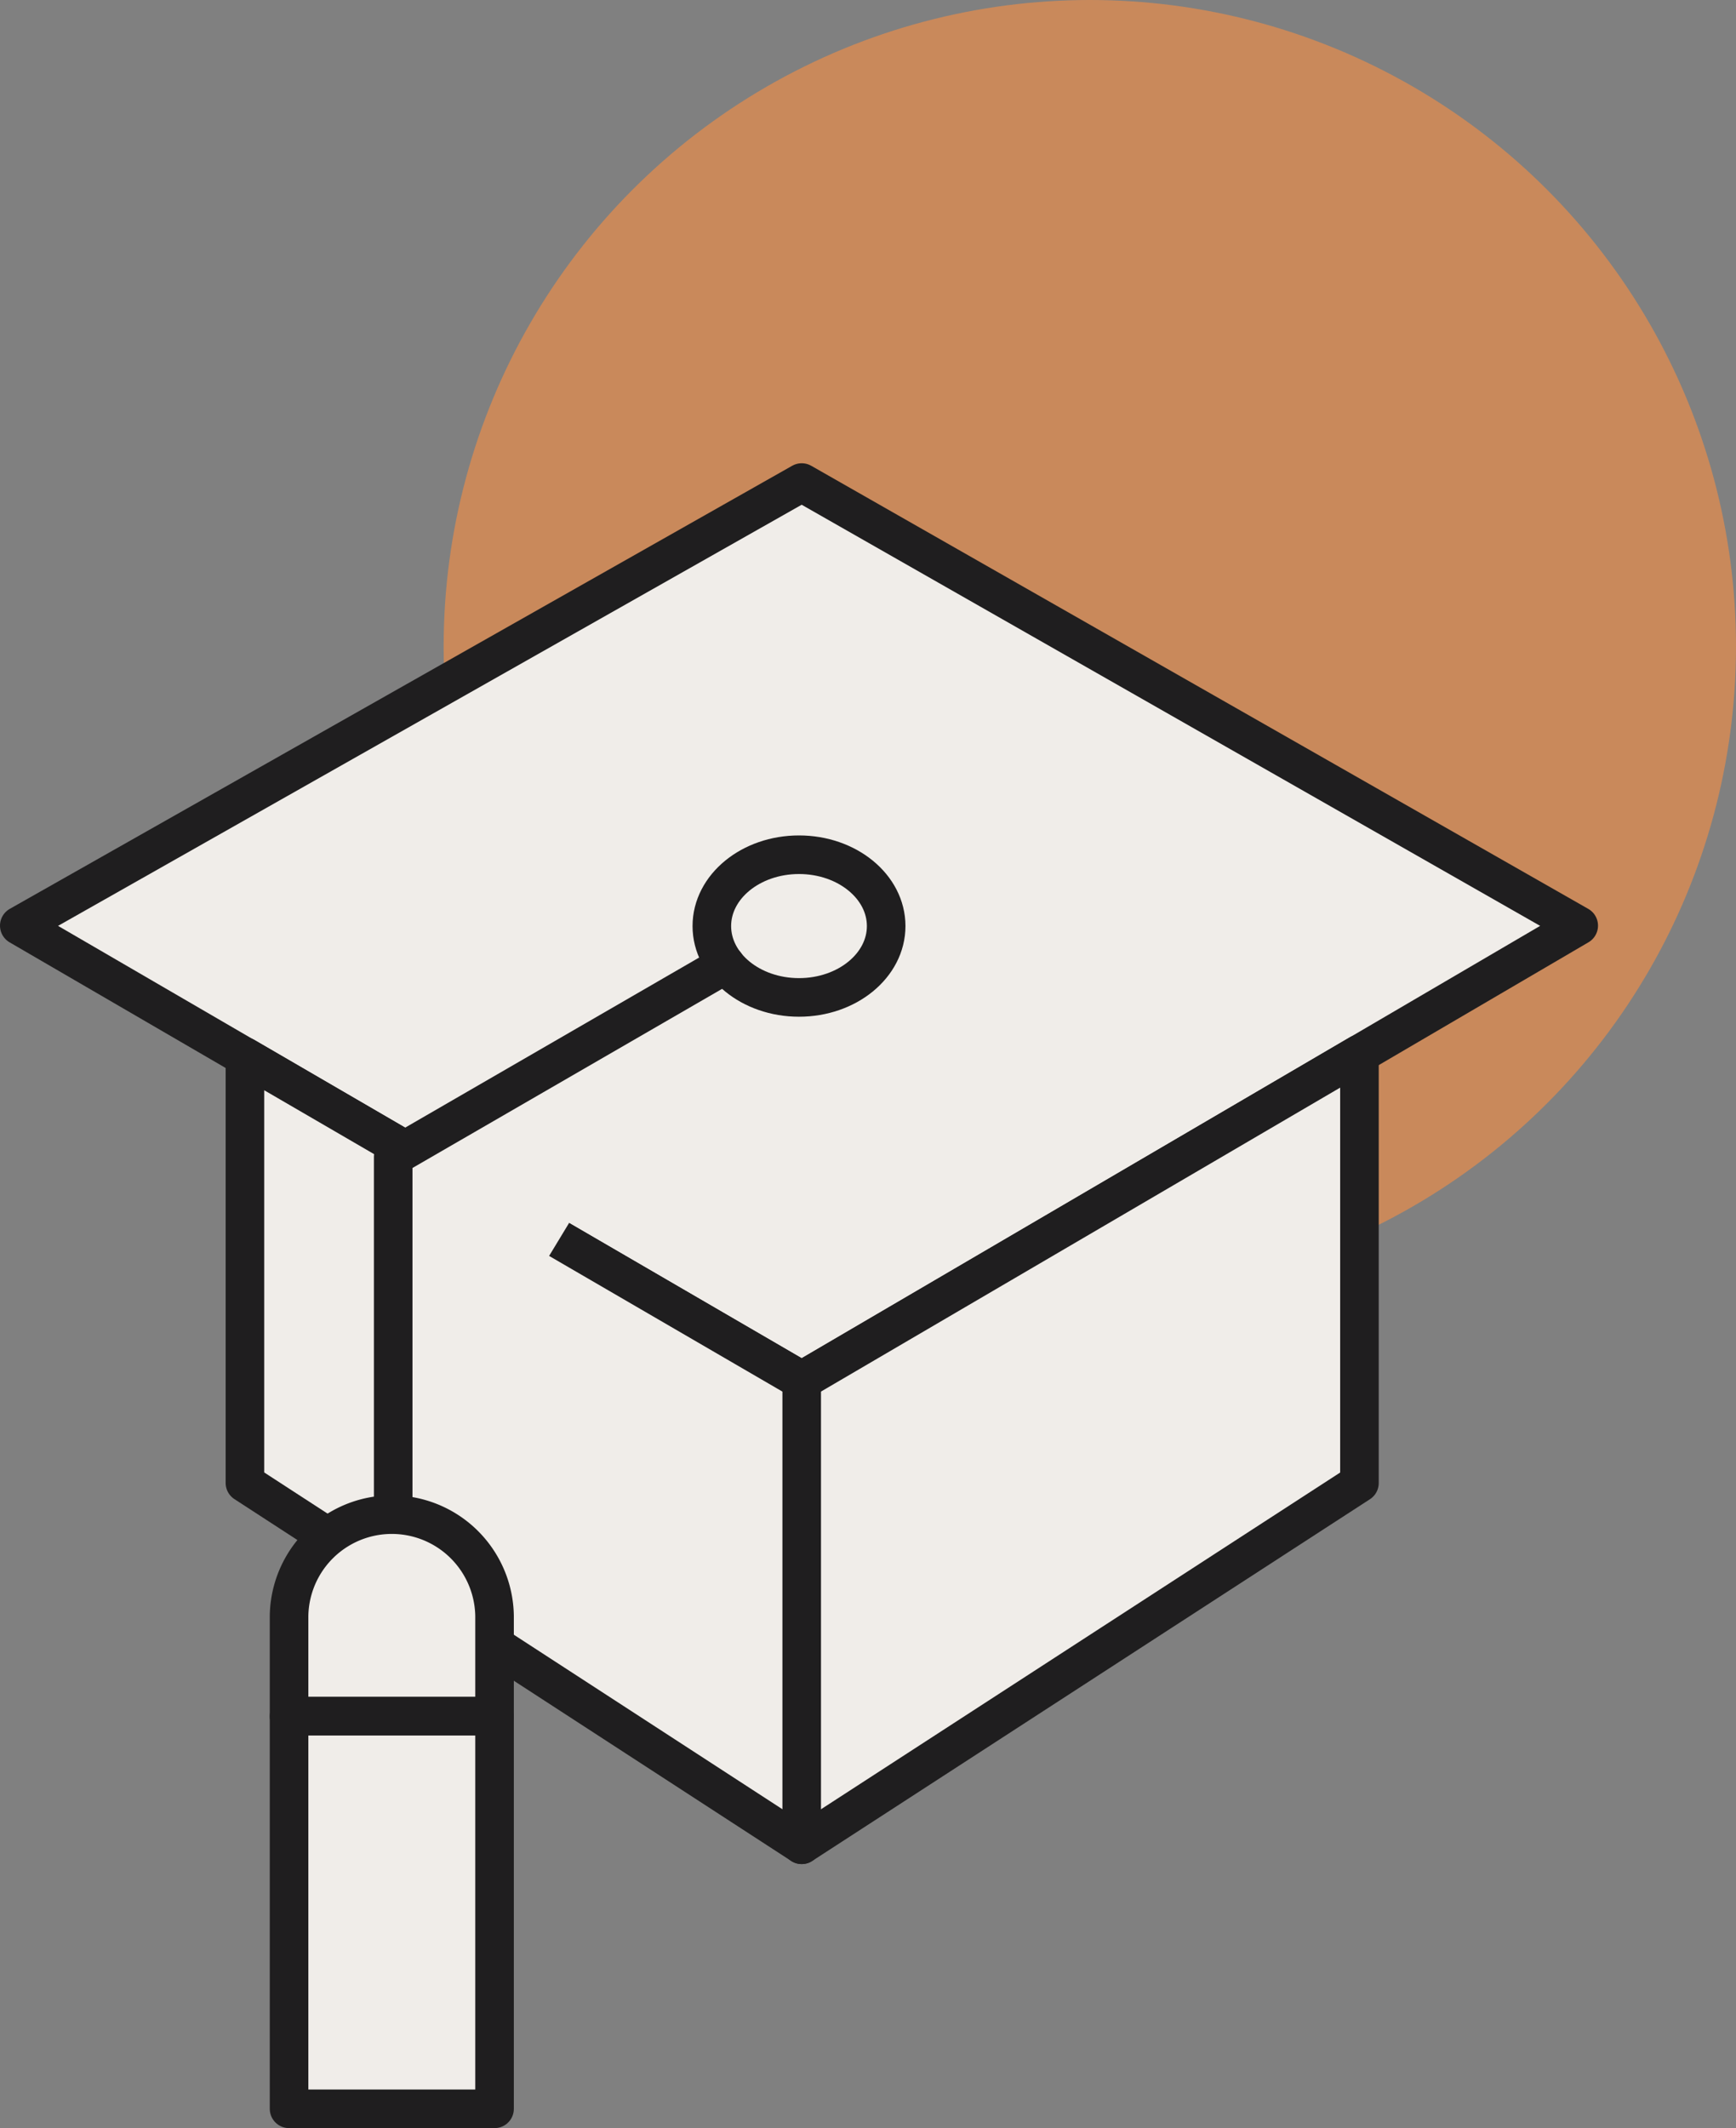 <?xml version="1.0" encoding="UTF-8"?> <svg xmlns="http://www.w3.org/2000/svg" width="90" height="110.274" viewBox="0 0 90 110.274"><rect x="0" y="0" width="90" height="110.274" fill="#808080" stroke="none"/><g id="Group_23188" data-name="Group 23188" transform="translate(-919 -756)"><circle id="Ellipse_2" data-name="Ellipse 2" cx="33.5" cy="33.5" r="33.5" transform="translate(942 756)" fill="#C9895B"></circle><g id="Group_432" data-name="Group 432" transform="translate(27.808 613.643)"><path id="Path_2161" data-name="Path 2161" d="M932.755,213.9l-40.563-23.578,40.563-22.96,40.283,22.96Z" fill="#f0ede9" stroke="#1f1e1f" stroke-linecap="round" stroke-linejoin="round" stroke-width="2"></path><path id="Path_2162" data-name="Path 2162" d="M922.089,240.917l15.923,10.341,28.915-18.745V210.281L938.012,227.2l-28.865-16.778v22.086l4.254,2.762" transform="translate(-5.257 -13.309)" fill="#f0ede9" stroke="#1f1e1f" stroke-linecap="round" stroke-linejoin="round" stroke-width="2"></path><ellipse id="Ellipse_13" data-name="Ellipse 13" cx="4.519" cy="3.697" rx="4.519" ry="3.697" transform="translate(928.096 186.647)" fill="#f0ede9" stroke="#1f1e1f" stroke-linecap="round" stroke-linejoin="round" stroke-width="2"></ellipse><path id="Path_2163" data-name="Path 2163" d="M937.523,203.562l-17.234,9.966V232" transform="translate(-8.712 -11.226)" fill="#f0ede9" stroke="#1f1e1f" stroke-linecap="round" stroke-linejoin="round" stroke-width="2"></path><path id="Path_2164" data-name="Path 2164" d="M912.464,250.1a5.327,5.327,0,0,1,10.653,0v5.19H912.464Z" transform="translate(-6.286 -24.004)" fill="#f0ede9" stroke="#1f1e1f" stroke-linecap="round" stroke-linejoin="round" stroke-width="2"></path><rect id="Rectangle_218" data-name="Rectangle 218" width="10.653" height="20.344" transform="translate(906.178 231.287)" fill="#f0ede9" stroke="#1f1e1f" stroke-linecap="round" stroke-linejoin="round" stroke-width="2"></rect><line id="Line_48" data-name="Line 48" y2="24.053" transform="translate(932.755 213.896)" fill="none" stroke="#1f1e1f" stroke-linecap="round" stroke-linejoin="round" stroke-width="2"></line></g></g></svg> 